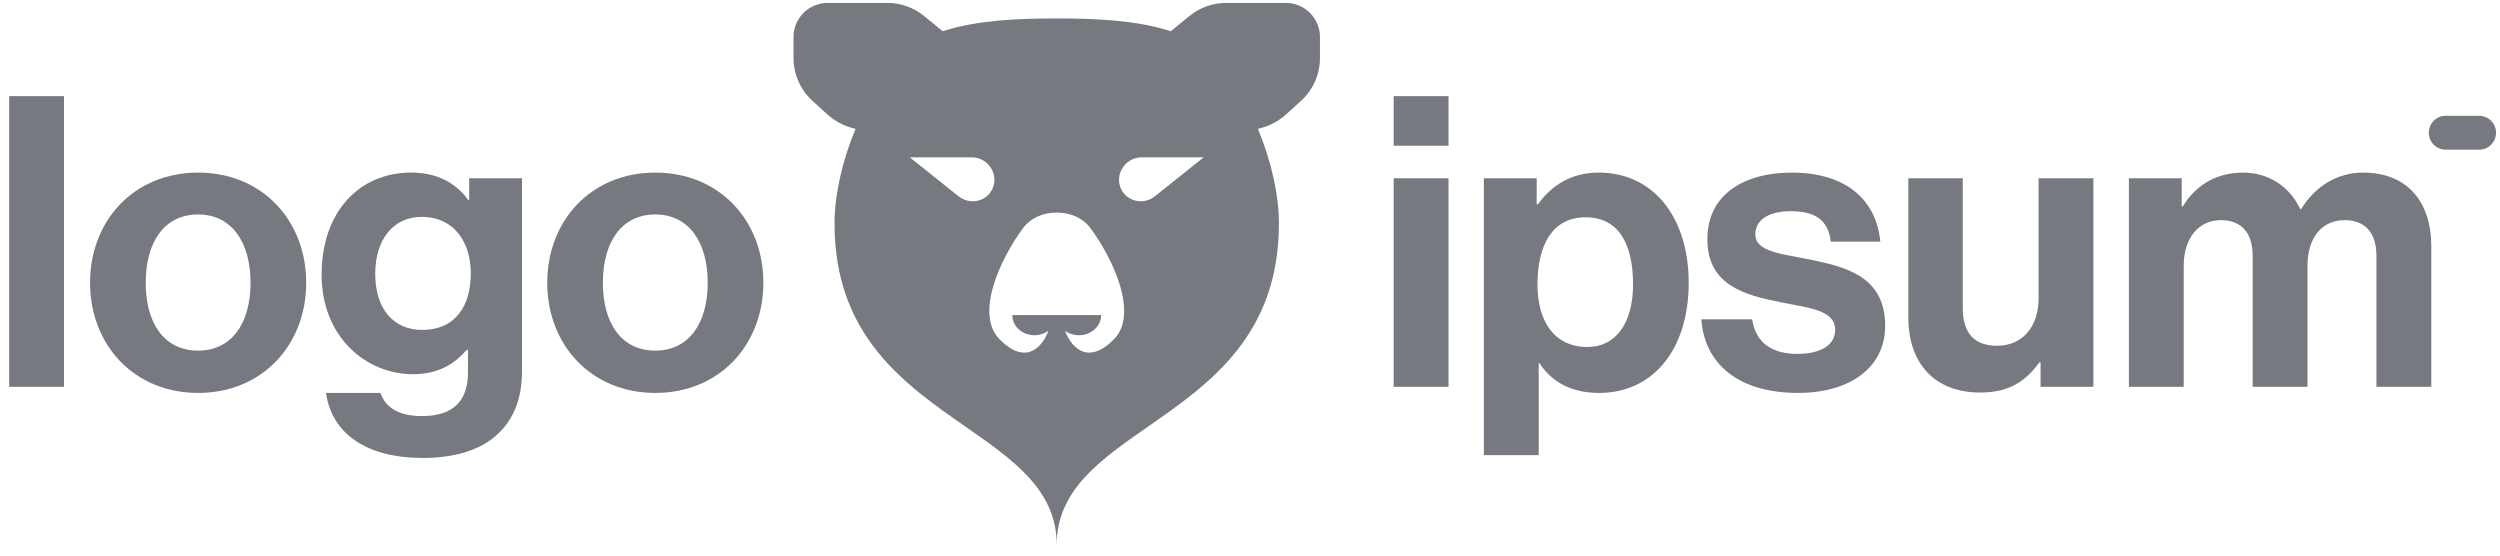 <svg width="162" height="36" viewBox="0 0 162 36" fill="none" xmlns="http://www.w3.org/2000/svg">
<g clip-path="url(#clip0_2026_2815)">
<path fill-rule="evenodd" clip-rule="evenodd" d="M51.42 2.396C51.42 1.176 52.412 0.188 53.635 0.188H57.494C58.365 0.188 59.209 0.488 59.882 1.039L61.056 1.999L61.085 2.026C61.112 2.017 61.139 2.008 61.166 1.999C63.284 1.323 65.854 1.194 68.476 1.194C71.099 1.194 73.668 1.323 75.786 1.999C75.814 2.008 75.841 2.017 75.868 2.026L75.897 1.999L77.071 1.039C77.744 0.488 78.588 0.188 79.459 0.188H83.318C84.541 0.188 85.533 1.176 85.533 2.396V3.762C85.533 4.818 85.087 5.826 84.303 6.538L83.356 7.398C82.894 7.818 82.339 8.124 81.736 8.291L81.512 8.353C82.39 10.441 82.875 12.672 82.875 14.478C82.875 21.741 78.368 24.877 74.398 27.641C71.271 29.817 68.476 31.762 68.476 35.309C68.476 31.762 65.682 29.817 62.555 27.641C58.584 24.877 54.078 21.741 54.078 14.478C54.078 12.672 54.563 10.441 55.44 8.353L55.216 8.291C54.614 8.124 54.059 7.818 53.596 7.398L52.649 6.538C51.866 5.826 51.42 4.818 51.42 3.762V2.396ZM71.356 20.415C71.356 20.762 71.204 21.095 70.934 21.34C70.664 21.586 70.298 21.724 69.916 21.724C69.587 21.724 69.268 21.621 69.014 21.435C69.447 22.591 70.556 23.687 72.242 21.925C73.731 20.288 72.176 16.834 70.661 14.785C70.156 14.102 69.327 13.773 68.476 13.773C67.625 13.773 66.796 14.102 66.292 14.785C64.777 16.834 63.222 20.288 64.711 21.925C66.397 23.687 67.506 22.591 67.939 21.435C67.684 21.621 67.366 21.724 67.037 21.724C66.655 21.724 66.288 21.586 66.018 21.34C65.748 21.095 65.597 20.762 65.597 20.415H71.356ZM62.962 10.193H58.951L62.112 12.717C62.808 13.273 63.825 13.095 64.255 12.343C64.799 11.393 64.077 10.193 62.962 10.193ZM73.99 10.193H78.001L74.84 12.717C74.144 13.273 73.128 13.095 72.697 12.343C72.154 11.393 72.876 10.193 73.99 10.193Z" fill="#777980"/>
<path d="M90.311 25.065H93.864V11.552H90.311V25.065ZM90.311 9.444H93.864V6.23H90.311V9.444Z" fill="#777980"/>
<path d="M96.154 29.491H99.708V23.538H99.76C100.518 24.697 101.746 25.461 103.627 25.461C107.076 25.461 109.428 22.695 109.428 18.322C109.428 14.107 107.155 11.184 103.601 11.184C101.772 11.184 100.518 12.053 99.656 13.238H99.577V11.552H96.154V29.491ZM102.869 22.484C100.753 22.484 99.629 20.877 99.629 18.427C99.629 16.004 100.518 14.081 102.739 14.081C104.934 14.081 105.822 15.872 105.822 18.427C105.822 20.983 104.672 22.484 102.869 22.484Z" fill="#777980"/>
<path d="M116.516 25.461C119.861 25.461 122.16 23.828 122.16 21.114C122.16 17.953 119.678 17.321 117.431 16.847C115.523 16.452 113.746 16.346 113.746 15.188C113.746 14.213 114.661 13.686 116.046 13.686C117.561 13.686 118.476 14.213 118.633 15.662H121.846C121.585 12.948 119.625 11.184 116.098 11.184C113.041 11.184 110.637 12.58 110.637 15.504C110.637 18.454 112.989 19.112 115.393 19.587C117.222 19.955 118.92 20.087 118.92 21.378C118.92 22.326 118.032 22.932 116.464 22.932C114.87 22.932 113.773 22.247 113.537 20.693H110.245C110.454 23.564 112.623 25.461 116.516 25.461Z" fill="#777980"/>
<path d="M135.652 25.066V11.553H132.099V19.35C132.099 21.141 131.08 22.405 129.408 22.405C127.892 22.405 127.187 21.536 127.187 19.956V11.553H123.659V20.561C123.659 23.512 125.331 25.435 128.31 25.435C130.191 25.435 131.237 24.724 132.151 23.485H132.229V25.066H135.652Z" fill="#777980"/>
<path d="M137.951 25.066H141.505V17.216C141.505 15.425 142.471 14.265 143.909 14.265C145.215 14.265 145.973 15.056 145.973 16.584V25.066H149.526V17.216C149.526 15.425 150.441 14.265 151.93 14.265C153.237 14.265 153.994 15.056 153.994 16.584V25.066H157.548V15.978C157.548 13.027 155.954 11.184 153.132 11.184C151.434 11.184 150.023 12.079 149.108 13.554H149.056C148.403 12.132 147.044 11.184 145.346 11.184C143.491 11.184 142.184 12.132 141.452 13.37H141.374V11.552H137.951V25.066Z" fill="#777980"/>
<path d="M0.596 25.065H4.149V6.23H0.596V25.065Z" fill="#777980"/>
<path d="M12.839 25.461C16.993 25.461 19.841 22.352 19.841 18.322C19.841 14.292 16.993 11.184 12.839 11.184C8.684 11.184 5.836 14.292 5.836 18.322C5.836 22.352 8.684 25.461 12.839 25.461ZM12.839 22.721C10.644 22.721 9.442 20.956 9.442 18.322C9.442 15.688 10.644 13.897 12.839 13.897C15.007 13.897 16.235 15.688 16.235 18.322C16.235 20.956 15.007 22.721 12.839 22.721Z" fill="#777980"/>
<path d="M27.398 29.675C29.384 29.675 31.109 29.201 32.232 28.148C33.225 27.226 33.826 25.935 33.826 24.038V11.552H30.403V12.975H30.351C29.541 11.842 28.313 11.184 26.64 11.184C23.244 11.184 20.84 13.765 20.84 17.795C20.84 21.878 23.766 24.249 26.745 24.249C28.443 24.249 29.462 23.564 30.246 22.669H30.325V24.144C30.325 25.988 29.358 26.962 27.346 26.962C25.7 26.962 24.942 26.304 24.655 25.461H21.127C21.493 28.095 23.74 29.675 27.398 29.675ZM27.346 21.378C25.517 21.378 24.315 20.034 24.315 17.743C24.315 15.477 25.517 14.055 27.32 14.055C29.462 14.055 30.508 15.741 30.508 17.716C30.508 19.718 29.593 21.378 27.346 21.378Z" fill="#777980"/>
<path d="M42.464 25.461C46.618 25.461 49.466 22.352 49.466 18.322C49.466 14.292 46.618 11.184 42.464 11.184C38.309 11.184 35.461 14.292 35.461 18.322C35.461 22.352 38.309 25.461 42.464 25.461ZM42.464 22.721C40.269 22.721 39.067 20.956 39.067 18.322C39.067 15.688 40.269 13.897 42.464 13.897C44.632 13.897 45.86 15.688 45.86 18.322C45.86 20.956 44.632 22.721 42.464 22.721Z" fill="#777980"/>
<path d="M157.388 8.601C157.388 7.995 157.875 7.504 158.476 7.504H160.654C161.255 7.504 161.743 7.995 161.743 8.601C161.743 9.208 161.255 9.699 160.654 9.699H158.476C157.875 9.699 157.388 9.208 157.388 8.601Z" fill="#777980"/>
</g>
<defs>
<clipPath id="clip0_2026_2815">
<rect width="162" height="36" fill="white"/>
</clipPath>
</defs>
</svg>

